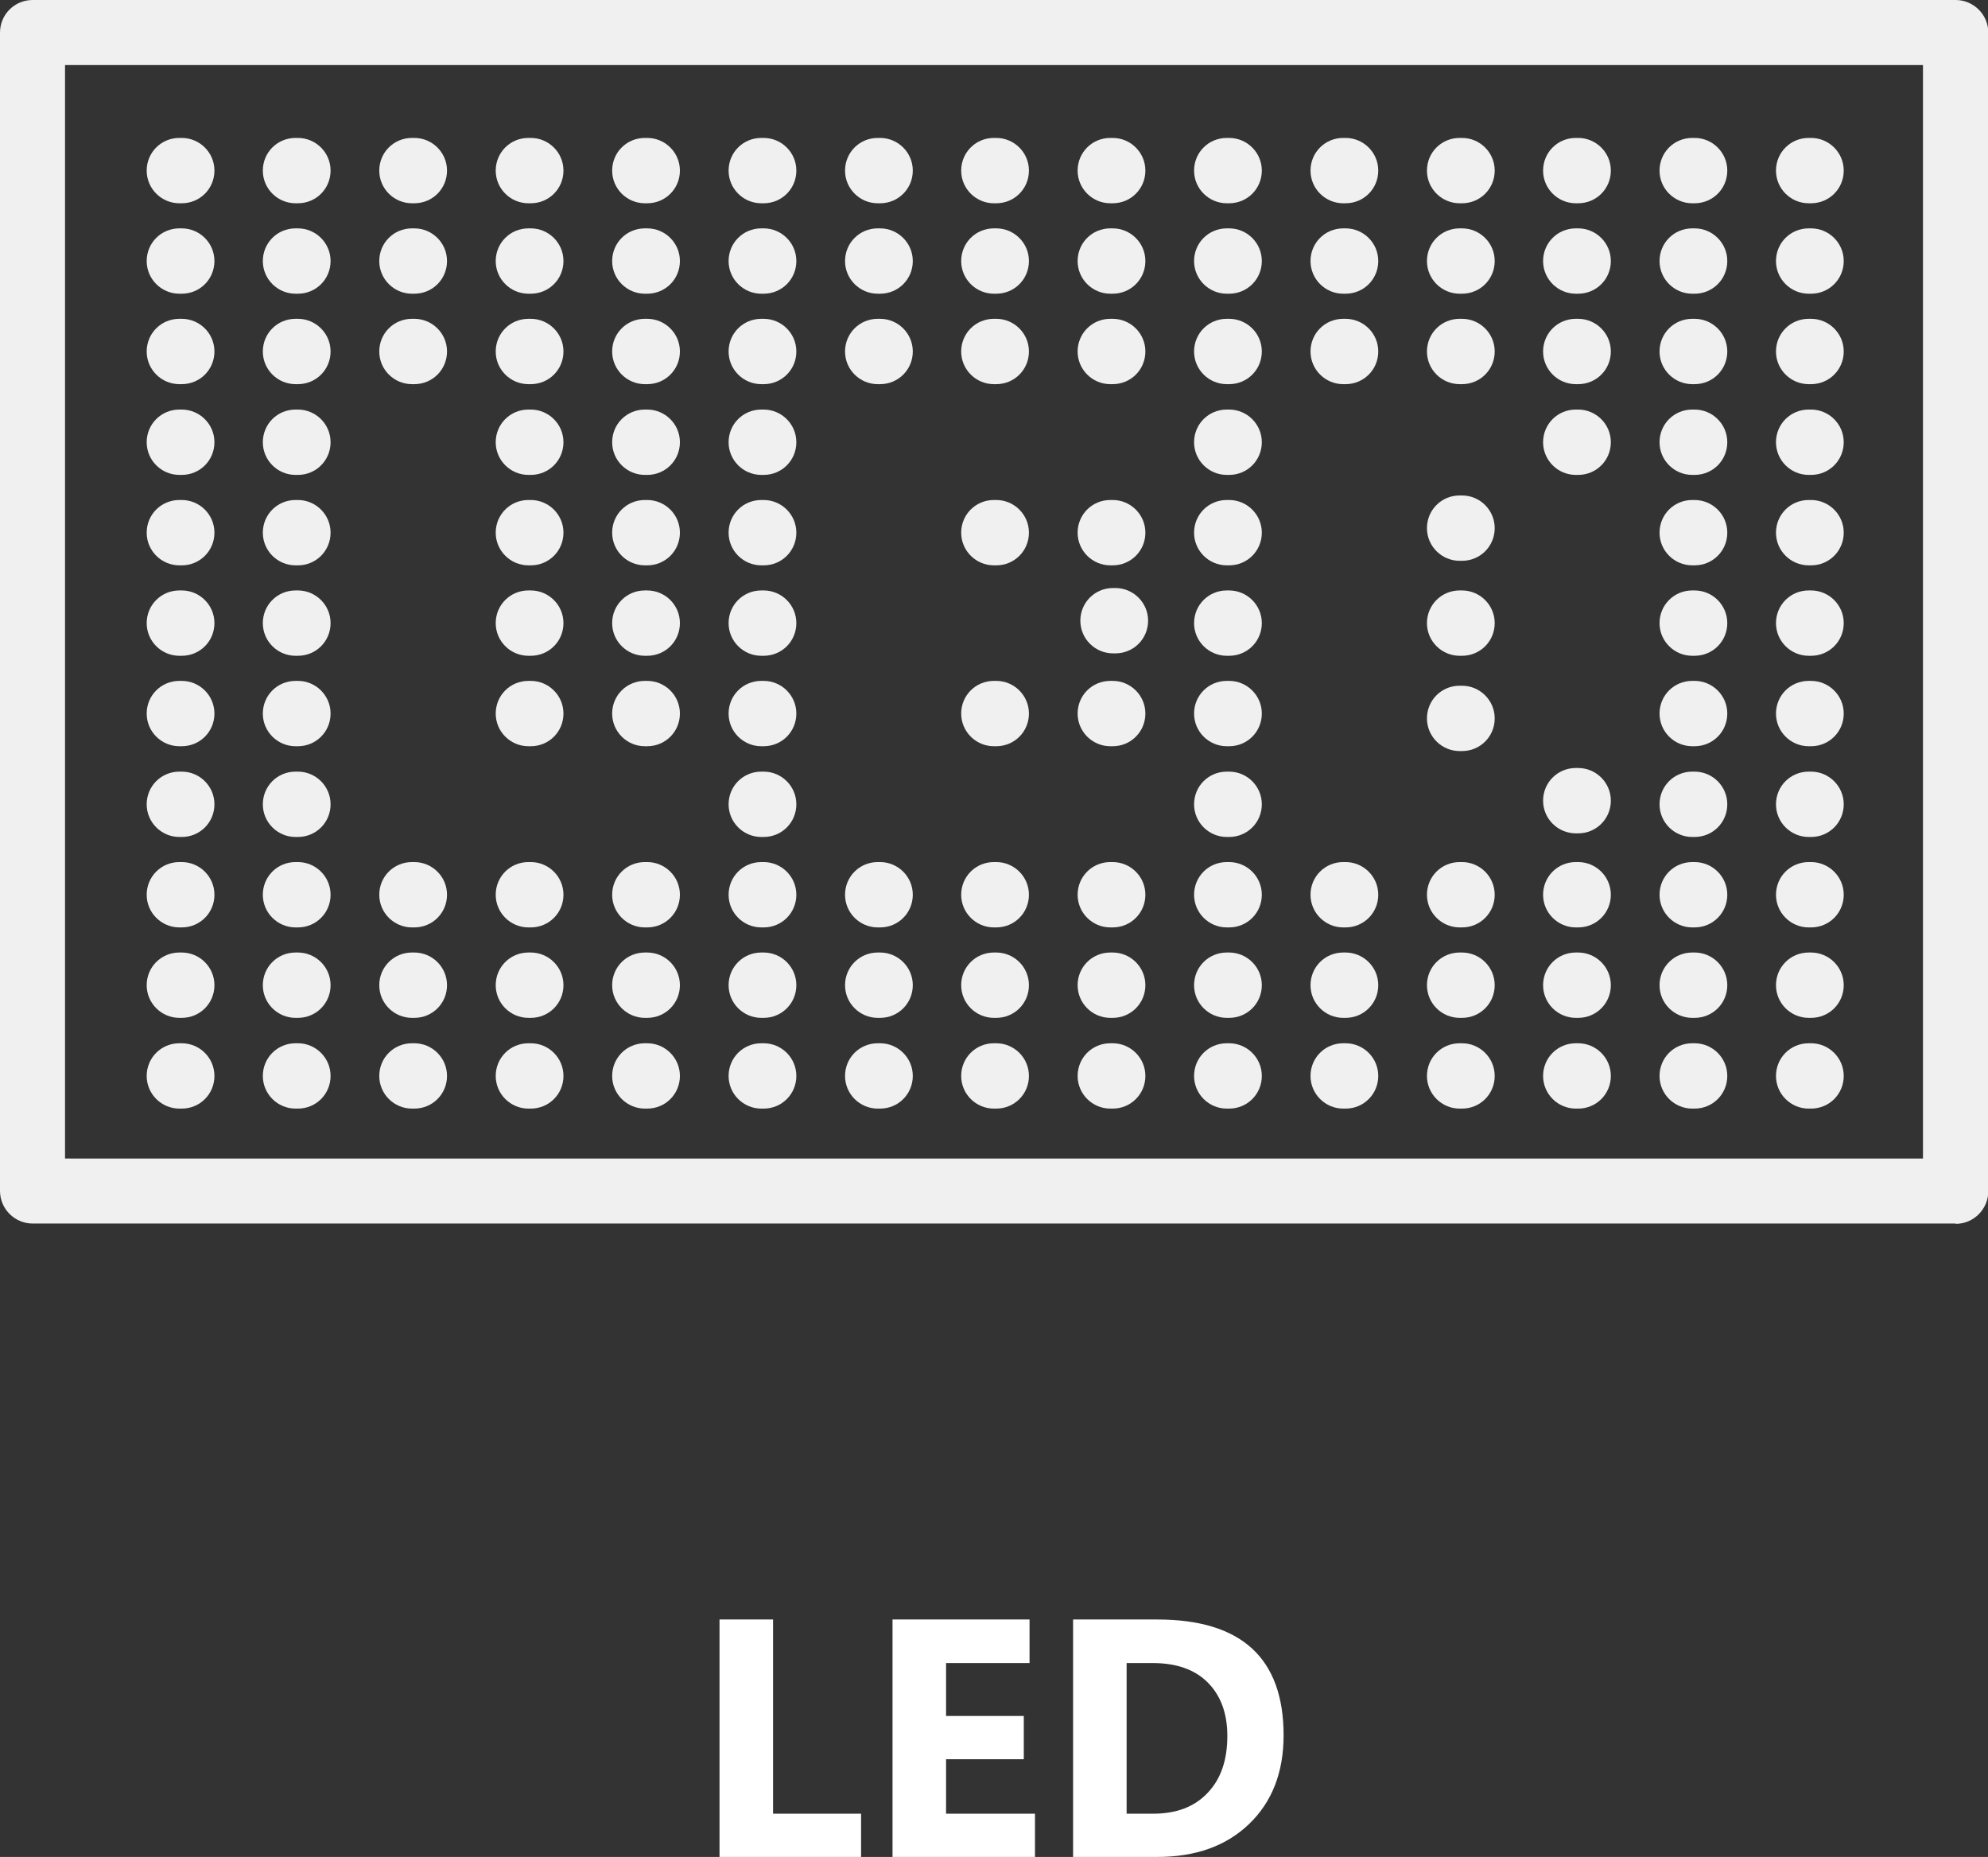 <?xml version="1.0" encoding="UTF-8"?>
<svg id="Layer_2" data-name="Layer 2" xmlns="http://www.w3.org/2000/svg" viewBox="0 0 65.73 61.39">
  <rect x="0" y="0" width="65.73" height="61.39" fill="#333333" stroke="none"/>
  <defs>
    <style>
      .cls-1 {
        fill: #fff;
      }

      .cls-2 {
        fill: #f0f0f0;
      }
    </style>
  </defs>
  <g id="Background">
    <g id="icon_point4">
      <g>
        <path class="cls-2" d="M64.66,40.45H1.08c-.59,0-1.08-.48-1.08-1.08V1.08C0,.48.48,0,1.08,0h63.58c.59,0,1.08.48,1.08,1.08v38.3c0,.59-.48,1.08-1.08,1.08ZM2.15,38.3h61.43V2.15H2.15v36.14Z"/>
        <g>
          <g>
            <path class="cls-2" d="M59.88,36.65h-.08c-.59,0-1.08-.48-1.08-1.08s.48-1.08,1.08-1.08h.08c.59,0,1.08.48,1.08,1.08s-.48,1.08-1.08,1.08Z"/>
            <path class="cls-2" d="M56.03,36.65h-.08c-.59,0-1.08-.48-1.08-1.08s.48-1.08,1.08-1.08h.08c.59,0,1.08.48,1.08,1.08s-.48,1.08-1.08,1.08Z"/>
            <path class="cls-2" d="M52.18,36.65h-.08c-.59,0-1.08-.48-1.08-1.08s.48-1.08,1.08-1.08h.08c.59,0,1.08.48,1.08,1.08s-.48,1.08-1.08,1.08Z"/>
            <path class="cls-2" d="M48.34,36.65h-.08c-.59,0-1.08-.48-1.08-1.08s.48-1.08,1.08-1.08h.08c.59,0,1.08.48,1.08,1.08s-.48,1.08-1.08,1.08Z"/>
            <path class="cls-2" d="M44.49,36.65h-.08c-.59,0-1.08-.48-1.08-1.08s.48-1.08,1.08-1.08h.08c.59,0,1.08.48,1.08,1.08s-.48,1.08-1.08,1.08Z"/>
            <path class="cls-2" d="M40.64,36.65h-.08c-.59,0-1.08-.48-1.08-1.08s.48-1.08,1.08-1.08h.08c.59,0,1.08.48,1.08,1.08s-.48,1.08-1.08,1.08Z"/>
            <path class="cls-2" d="M36.79,36.65h-.08c-.59,0-1.08-.48-1.08-1.08s.48-1.08,1.08-1.08h.08c.59,0,1.08.48,1.08,1.08s-.48,1.08-1.08,1.08Z"/>
            <path class="cls-2" d="M32.94,36.65h-.08c-.59,0-1.08-.48-1.08-1.08s.48-1.08,1.08-1.08h.08c.59,0,1.08.48,1.08,1.08s-.48,1.08-1.08,1.08Z"/>
            <path class="cls-2" d="M29.1,36.65h-.08c-.59,0-1.08-.48-1.08-1.08s.48-1.08,1.08-1.08h.08c.59,0,1.08.48,1.08,1.08s-.48,1.08-1.08,1.08Z"/>
            <path class="cls-2" d="M25.25,36.65h-.08c-.59,0-1.08-.48-1.08-1.08s.48-1.08,1.08-1.08h.08c.59,0,1.08.48,1.08,1.08s-.48,1.08-1.08,1.08Z"/>
            <path class="cls-2" d="M21.4,36.65h-.08c-.59,0-1.08-.48-1.08-1.08s.48-1.08,1.08-1.08h.08c.59,0,1.08.48,1.08,1.08s-.48,1.08-1.08,1.08Z"/>
            <path class="cls-2" d="M17.55,36.65h-.08c-.59,0-1.08-.48-1.08-1.08s.48-1.08,1.08-1.08h.08c.59,0,1.08.48,1.08,1.08s-.48,1.08-1.08,1.08Z"/>
            <path class="cls-2" d="M13.7,36.65h-.08c-.59,0-1.08-.48-1.08-1.08s.48-1.08,1.08-1.08h.08c.59,0,1.08.48,1.08,1.08s-.48,1.08-1.08,1.08Z"/>
            <path class="cls-2" d="M9.85,36.65h-.08c-.59,0-1.08-.48-1.08-1.08s.48-1.08,1.08-1.08h.08c.59,0,1.08.48,1.08,1.08s-.48,1.08-1.08,1.08Z"/>
            <path class="cls-2" d="M6.01,36.65h-.08c-.59,0-1.08-.48-1.08-1.08s.48-1.08,1.08-1.08h.08c.59,0,1.08.48,1.08,1.08s-.48,1.08-1.08,1.08Z"/>
          </g>
          <g>
            <path class="cls-2" d="M59.88,33.65h-.08c-.59,0-1.08-.48-1.08-1.08s.48-1.08,1.08-1.08h.08c.59,0,1.08.48,1.08,1.08s-.48,1.08-1.08,1.08Z"/>
            <path class="cls-2" d="M56.03,33.65h-.08c-.59,0-1.08-.48-1.08-1.08s.48-1.08,1.08-1.08h.08c.59,0,1.08.48,1.08,1.08s-.48,1.08-1.08,1.08Z"/>
            <path class="cls-2" d="M52.18,33.65h-.08c-.59,0-1.08-.48-1.08-1.08s.48-1.08,1.08-1.08h.08c.59,0,1.08.48,1.08,1.08s-.48,1.08-1.08,1.08Z"/>
            <path class="cls-2" d="M48.34,33.65h-.08c-.59,0-1.08-.48-1.08-1.08s.48-1.08,1.08-1.08h.08c.59,0,1.08.48,1.08,1.08s-.48,1.08-1.08,1.08Z"/>
            <path class="cls-2" d="M44.49,33.65h-.08c-.59,0-1.08-.48-1.08-1.08s.48-1.08,1.08-1.08h.08c.59,0,1.08.48,1.08,1.08s-.48,1.08-1.08,1.08Z"/>
            <path class="cls-2" d="M40.64,33.65h-.08c-.59,0-1.08-.48-1.08-1.08s.48-1.08,1.08-1.08h.08c.59,0,1.08.48,1.08,1.08s-.48,1.08-1.08,1.08Z"/>
            <path class="cls-2" d="M36.79,33.65h-.08c-.59,0-1.08-.48-1.08-1.08s.48-1.08,1.08-1.08h.08c.59,0,1.08.48,1.08,1.08s-.48,1.08-1.08,1.08Z"/>
            <path class="cls-2" d="M32.94,33.65h-.08c-.59,0-1.08-.48-1.08-1.08s.48-1.08,1.08-1.08h.08c.59,0,1.08.48,1.08,1.08s-.48,1.08-1.08,1.08Z"/>
            <path class="cls-2" d="M29.1,33.65h-.08c-.59,0-1.08-.48-1.08-1.08s.48-1.08,1.08-1.08h.08c.59,0,1.08.48,1.08,1.08s-.48,1.08-1.08,1.08Z"/>
            <path class="cls-2" d="M25.25,33.65h-.08c-.59,0-1.08-.48-1.08-1.08s.48-1.08,1.08-1.08h.08c.59,0,1.08.48,1.08,1.08s-.48,1.08-1.08,1.08Z"/>
            <path class="cls-2" d="M21.4,33.65h-.08c-.59,0-1.08-.48-1.08-1.08s.48-1.08,1.08-1.08h.08c.59,0,1.08.48,1.08,1.08s-.48,1.08-1.08,1.08Z"/>
            <path class="cls-2" d="M17.55,33.65h-.08c-.59,0-1.08-.48-1.08-1.08s.48-1.08,1.08-1.08h.08c.59,0,1.08.48,1.08,1.08s-.48,1.08-1.08,1.08Z"/>
            <path class="cls-2" d="M13.7,33.65h-.08c-.59,0-1.08-.48-1.08-1.08s.48-1.08,1.08-1.08h.08c.59,0,1.08.48,1.08,1.08s-.48,1.08-1.08,1.08Z"/>
            <path class="cls-2" d="M9.85,33.65h-.08c-.59,0-1.08-.48-1.08-1.08s.48-1.08,1.08-1.08h.08c.59,0,1.08.48,1.08,1.08s-.48,1.08-1.08,1.08Z"/>
            <path class="cls-2" d="M6.01,33.65h-.08c-.59,0-1.08-.48-1.08-1.08s.48-1.08,1.08-1.08h.08c.59,0,1.08.48,1.08,1.08s-.48,1.08-1.08,1.08Z"/>
          </g>
          <g>
            <path class="cls-2" d="M59.88,30.66h-.08c-.59,0-1.08-.48-1.08-1.08s.48-1.08,1.08-1.08h.08c.59,0,1.08.48,1.08,1.08s-.48,1.08-1.08,1.08Z"/>
            <path class="cls-2" d="M56.03,30.66h-.08c-.59,0-1.08-.48-1.08-1.08s.48-1.08,1.08-1.08h.08c.59,0,1.08.48,1.08,1.08s-.48,1.08-1.08,1.08Z"/>
            <path class="cls-2" d="M52.18,30.66h-.08c-.59,0-1.08-.48-1.08-1.08s.48-1.08,1.08-1.08h.08c.59,0,1.08.48,1.08,1.08s-.48,1.08-1.08,1.08Z"/>
            <path class="cls-2" d="M48.34,30.66h-.08c-.59,0-1.08-.48-1.08-1.08s.48-1.08,1.08-1.08h.08c.59,0,1.08.48,1.08,1.08s-.48,1.08-1.08,1.08Z"/>
            <path class="cls-2" d="M44.49,30.66h-.08c-.59,0-1.08-.48-1.08-1.08s.48-1.08,1.08-1.08h.08c.59,0,1.08.48,1.08,1.08s-.48,1.08-1.08,1.08Z"/>
            <path class="cls-2" d="M40.64,30.66h-.08c-.59,0-1.08-.48-1.08-1.08s.48-1.08,1.08-1.08h.08c.59,0,1.08.48,1.08,1.08s-.48,1.08-1.08,1.08Z"/>
            <path class="cls-2" d="M36.79,30.66h-.08c-.59,0-1.08-.48-1.08-1.08s.48-1.08,1.08-1.08h.08c.59,0,1.08.48,1.08,1.08s-.48,1.08-1.08,1.08Z"/>
            <path class="cls-2" d="M32.94,30.66h-.08c-.59,0-1.08-.48-1.08-1.08s.48-1.08,1.08-1.08h.08c.59,0,1.08.48,1.08,1.08s-.48,1.08-1.08,1.08Z"/>
            <path class="cls-2" d="M29.1,30.66h-.08c-.59,0-1.08-.48-1.08-1.08s.48-1.08,1.08-1.08h.08c.59,0,1.08.48,1.08,1.08s-.48,1.08-1.08,1.08Z"/>
            <path class="cls-2" d="M25.25,30.66h-.08c-.59,0-1.08-.48-1.08-1.08s.48-1.08,1.08-1.08h.08c.59,0,1.08.48,1.08,1.08s-.48,1.08-1.08,1.08Z"/>
            <path class="cls-2" d="M21.4,30.66h-.08c-.59,0-1.08-.48-1.08-1.08s.48-1.08,1.08-1.08h.08c.59,0,1.08.48,1.08,1.08s-.48,1.08-1.08,1.08Z"/>
            <path class="cls-2" d="M17.55,30.66h-.08c-.59,0-1.08-.48-1.08-1.08s.48-1.08,1.08-1.08h.08c.59,0,1.08.48,1.08,1.08s-.48,1.08-1.08,1.08Z"/>
            <path class="cls-2" d="M13.7,30.66h-.08c-.59,0-1.08-.48-1.08-1.08s.48-1.08,1.08-1.08h.08c.59,0,1.08.48,1.08,1.08s-.48,1.08-1.08,1.08Z"/>
            <path class="cls-2" d="M9.85,30.66h-.08c-.59,0-1.08-.48-1.08-1.08s.48-1.08,1.08-1.08h.08c.59,0,1.08.48,1.08,1.08s-.48,1.08-1.08,1.08Z"/>
            <path class="cls-2" d="M6.01,30.66h-.08c-.59,0-1.08-.48-1.08-1.08s.48-1.08,1.08-1.08h.08c.59,0,1.08.48,1.08,1.08s-.48,1.08-1.08,1.08Z"/>
          </g>
          <g>
            <path class="cls-2" d="M59.88,27.67h-.08c-.59,0-1.08-.48-1.08-1.08s.48-1.08,1.08-1.08h.08c.59,0,1.08.48,1.08,1.08s-.48,1.08-1.08,1.08Z"/>
            <path class="cls-2" d="M56.03,27.67h-.08c-.59,0-1.08-.48-1.08-1.08s.48-1.08,1.08-1.08h.08c.59,0,1.08.48,1.08,1.08s-.48,1.08-1.08,1.08Z"/>
            <path class="cls-2" d="M40.64,27.67h-.08c-.59,0-1.08-.48-1.08-1.08s.48-1.08,1.08-1.08h.08c.59,0,1.08.48,1.08,1.08s-.48,1.08-1.08,1.08Z"/>
            <path class="cls-2" d="M25.25,27.67h-.08c-.59,0-1.08-.48-1.08-1.08s.48-1.08,1.08-1.08h.08c.59,0,1.08.48,1.08,1.08s-.48,1.08-1.08,1.08Z"/>
            <path class="cls-2" d="M9.85,27.67h-.08c-.59,0-1.08-.48-1.08-1.08s.48-1.08,1.08-1.08h.08c.59,0,1.08.48,1.08,1.08s-.48,1.08-1.08,1.08Z"/>
            <path class="cls-2" d="M6.01,27.67h-.08c-.59,0-1.08-.48-1.08-1.08s.48-1.08,1.08-1.08h.08c.59,0,1.08.48,1.08,1.08s-.48,1.08-1.08,1.08Z"/>
          </g>
          <g>
            <path class="cls-2" d="M59.88,24.67h-.08c-.59,0-1.08-.48-1.08-1.08s.48-1.08,1.08-1.08h.08c.59,0,1.08.48,1.08,1.08s-.48,1.08-1.08,1.08Z"/>
            <path class="cls-2" d="M56.03,24.67h-.08c-.59,0-1.08-.48-1.08-1.08s.48-1.08,1.08-1.08h.08c.59,0,1.08.48,1.08,1.08s-.48,1.08-1.08,1.08Z"/>
            <path class="cls-2" d="M40.64,24.67h-.08c-.59,0-1.08-.48-1.08-1.08s.48-1.08,1.08-1.08h.08c.59,0,1.08.48,1.08,1.08s-.48,1.08-1.08,1.08Z"/>
            <path class="cls-2" d="M36.79,24.67h-.08c-.59,0-1.08-.48-1.08-1.08s.48-1.08,1.08-1.08h.08c.59,0,1.08.48,1.08,1.08s-.48,1.08-1.08,1.08Z"/>
            <path class="cls-2" d="M32.94,24.67h-.08c-.59,0-1.08-.48-1.08-1.08s.48-1.08,1.08-1.08h.08c.59,0,1.08.48,1.08,1.08s-.48,1.08-1.08,1.08Z"/>
            <path class="cls-2" d="M25.25,24.67h-.08c-.59,0-1.08-.48-1.08-1.08s.48-1.08,1.08-1.08h.08c.59,0,1.08.48,1.08,1.08s-.48,1.08-1.08,1.08Z"/>
            <path class="cls-2" d="M21.4,24.67h-.08c-.59,0-1.08-.48-1.08-1.08s.48-1.08,1.08-1.08h.08c.59,0,1.08.48,1.08,1.08s-.48,1.08-1.08,1.08Z"/>
            <path class="cls-2" d="M17.55,24.67h-.08c-.59,0-1.08-.48-1.08-1.08s.48-1.08,1.08-1.08h.08c.59,0,1.08.48,1.08,1.08s-.48,1.08-1.08,1.08Z"/>
            <path class="cls-2" d="M9.85,24.67h-.08c-.59,0-1.08-.48-1.08-1.08s.48-1.08,1.08-1.08h.08c.59,0,1.08.48,1.08,1.08s-.48,1.08-1.08,1.08Z"/>
            <path class="cls-2" d="M6.01,24.67h-.08c-.59,0-1.08-.48-1.08-1.08s.48-1.08,1.08-1.08h.08c.59,0,1.08.48,1.08,1.08s-.48,1.08-1.08,1.08Z"/>
          </g>
          <g>
            <path class="cls-2" d="M59.88,21.68h-.08c-.59,0-1.08-.48-1.08-1.08s.48-1.08,1.08-1.08h.08c.59,0,1.08.48,1.08,1.08s-.48,1.08-1.08,1.08Z"/>
            <path class="cls-2" d="M56.03,21.68h-.08c-.59,0-1.08-.48-1.08-1.08s.48-1.08,1.08-1.08h.08c.59,0,1.08.48,1.08,1.08s-.48,1.08-1.08,1.08Z"/>
            <path class="cls-2" d="M48.34,21.68h-.08c-.59,0-1.08-.48-1.08-1.08s.48-1.08,1.08-1.08h.08c.59,0,1.08.48,1.08,1.08s-.48,1.08-1.08,1.08Z"/>
            <path class="cls-2" d="M48.34,24.83h-.08c-.59,0-1.08-.48-1.08-1.08s.48-1.08,1.08-1.08h.08c.59,0,1.08.48,1.08,1.08s-.48,1.08-1.08,1.08Z"/>
            <path class="cls-2" d="M48.34,18.54h-.08c-.59,0-1.08-.48-1.08-1.08s.48-1.08,1.08-1.08h.08c.59,0,1.08.48,1.08,1.08s-.48,1.08-1.08,1.08Z"/>
            <path class="cls-2" d="M40.64,21.68h-.08c-.59,0-1.08-.48-1.08-1.08s.48-1.08,1.08-1.08h.08c.59,0,1.08.48,1.08,1.08s-.48,1.08-1.08,1.08Z"/>
            <path class="cls-2" d="M25.25,21.68h-.08c-.59,0-1.08-.48-1.08-1.08s.48-1.08,1.08-1.08h.08c.59,0,1.08.48,1.08,1.08s-.48,1.08-1.08,1.08Z"/>
            <path class="cls-2" d="M21.4,21.68h-.08c-.59,0-1.08-.48-1.08-1.08s.48-1.08,1.08-1.08h.08c.59,0,1.08.48,1.08,1.08s-.48,1.08-1.08,1.08Z"/>
            <path class="cls-2" d="M17.55,21.68h-.08c-.59,0-1.08-.48-1.08-1.08s.48-1.08,1.08-1.08h.08c.59,0,1.08.48,1.08,1.08s-.48,1.08-1.08,1.08Z"/>
            <path class="cls-2" d="M9.85,21.68h-.08c-.59,0-1.08-.48-1.08-1.08s.48-1.08,1.08-1.08h.08c.59,0,1.08.48,1.08,1.08s-.48,1.08-1.08,1.08Z"/>
            <path class="cls-2" d="M6.01,21.68h-.08c-.59,0-1.08-.48-1.08-1.08s.48-1.08,1.08-1.08h.08c.59,0,1.08.48,1.08,1.08s-.48,1.08-1.08,1.08Z"/>
          </g>
          <g>
            <path class="cls-2" d="M59.88,18.69h-.08c-.59,0-1.08-.48-1.08-1.08s.48-1.08,1.08-1.08h.08c.59,0,1.08.48,1.08,1.08s-.48,1.08-1.08,1.08Z"/>
            <path class="cls-2" d="M56.03,18.69h-.08c-.59,0-1.08-.48-1.08-1.08s.48-1.08,1.08-1.08h.08c.59,0,1.08.48,1.08,1.08s-.48,1.08-1.08,1.08Z"/>
            <path class="cls-2" d="M40.64,18.69h-.08c-.59,0-1.08-.48-1.08-1.08s.48-1.08,1.08-1.08h.08c.59,0,1.08.48,1.08,1.08s-.48,1.08-1.08,1.08Z"/>
            <path class="cls-2" d="M36.79,18.69h-.08c-.59,0-1.08-.48-1.08-1.08s.48-1.08,1.08-1.08h.08c.59,0,1.08.48,1.08,1.08s-.48,1.08-1.08,1.08Z"/>
            <path class="cls-2" d="M36.88,21.6h-.08c-.59,0-1.08-.48-1.08-1.08s.48-1.08,1.08-1.08h.08c.59,0,1.08.48,1.08,1.08s-.48,1.08-1.08,1.08Z"/>
            <path class="cls-2" d="M32.94,18.69h-.08c-.59,0-1.08-.48-1.08-1.08s.48-1.08,1.08-1.08h.08c.59,0,1.08.48,1.08,1.08s-.48,1.08-1.08,1.08Z"/>
            <path class="cls-2" d="M25.25,18.69h-.08c-.59,0-1.08-.48-1.08-1.08s.48-1.08,1.08-1.08h.08c.59,0,1.08.48,1.08,1.08s-.48,1.08-1.08,1.08Z"/>
            <path class="cls-2" d="M21.4,18.69h-.08c-.59,0-1.08-.48-1.08-1.08s.48-1.08,1.08-1.08h.08c.59,0,1.08.48,1.08,1.08s-.48,1.08-1.08,1.08Z"/>
            <path class="cls-2" d="M17.55,18.69h-.08c-.59,0-1.08-.48-1.08-1.08s.48-1.08,1.08-1.08h.08c.59,0,1.08.48,1.08,1.08s-.48,1.08-1.08,1.08Z"/>
            <path class="cls-2" d="M9.85,18.69h-.08c-.59,0-1.08-.48-1.08-1.08s.48-1.08,1.08-1.08h.08c.59,0,1.08.48,1.08,1.08s-.48,1.08-1.08,1.08Z"/>
            <path class="cls-2" d="M6.01,18.69h-.08c-.59,0-1.08-.48-1.08-1.08s.48-1.08,1.08-1.08h.08c.59,0,1.08.48,1.08,1.08s-.48,1.08-1.08,1.08Z"/>
          </g>
          <g>
            <path class="cls-2" d="M59.88,15.7h-.08c-.59,0-1.08-.48-1.08-1.08s.48-1.08,1.08-1.08h.08c.59,0,1.08.48,1.08,1.08s-.48,1.08-1.08,1.08Z"/>
            <path class="cls-2" d="M56.03,15.7h-.08c-.59,0-1.08-.48-1.08-1.08s.48-1.08,1.08-1.08h.08c.59,0,1.08.48,1.08,1.08s-.48,1.08-1.08,1.08Z"/>
            <path class="cls-2" d="M52.18,15.7h-.08c-.59,0-1.08-.48-1.08-1.08s.48-1.08,1.08-1.08h.08c.59,0,1.08.48,1.08,1.08s-.48,1.08-1.08,1.08Z"/>
            <path class="cls-2" d="M52.18,27.55h-.08c-.59,0-1.08-.48-1.08-1.08s.48-1.08,1.08-1.08h.08c.59,0,1.08.48,1.08,1.08s-.48,1.08-1.08,1.08Z"/>
            <path class="cls-2" d="M40.64,15.7h-.08c-.59,0-1.08-.48-1.08-1.08s.48-1.08,1.08-1.08h.08c.59,0,1.08.48,1.08,1.08s-.48,1.08-1.08,1.08Z"/>
            <path class="cls-2" d="M25.25,15.7h-.08c-.59,0-1.08-.48-1.08-1.08s.48-1.08,1.08-1.08h.08c.59,0,1.08.48,1.08,1.08s-.48,1.08-1.08,1.08Z"/>
            <path class="cls-2" d="M21.4,15.7h-.08c-.59,0-1.08-.48-1.08-1.08s.48-1.08,1.08-1.08h.08c.59,0,1.08.48,1.08,1.08s-.48,1.08-1.08,1.08Z"/>
            <path class="cls-2" d="M17.55,15.7h-.08c-.59,0-1.08-.48-1.08-1.08s.48-1.08,1.08-1.08h.08c.59,0,1.08.48,1.08,1.08s-.48,1.08-1.08,1.08Z"/>
            <path class="cls-2" d="M9.85,15.7h-.08c-.59,0-1.08-.48-1.08-1.08s.48-1.08,1.08-1.08h.08c.59,0,1.08.48,1.08,1.08s-.48,1.08-1.08,1.08Z"/>
            <path class="cls-2" d="M6.01,15.7h-.08c-.59,0-1.08-.48-1.08-1.08s.48-1.08,1.08-1.08h.08c.59,0,1.08.48,1.08,1.08s-.48,1.08-1.08,1.08Z"/>
          </g>
          <g>
            <path class="cls-2" d="M59.88,12.7h-.08c-.59,0-1.08-.48-1.08-1.08s.48-1.08,1.08-1.08h.08c.59,0,1.08.48,1.08,1.08s-.48,1.08-1.08,1.08Z"/>
            <path class="cls-2" d="M56.03,12.7h-.08c-.59,0-1.08-.48-1.08-1.08s.48-1.08,1.08-1.08h.08c.59,0,1.08.48,1.08,1.08s-.48,1.08-1.08,1.08Z"/>
            <path class="cls-2" d="M52.18,12.7h-.08c-.59,0-1.08-.48-1.08-1.08s.48-1.08,1.08-1.08h.08c.59,0,1.08.48,1.08,1.08s-.48,1.08-1.08,1.08Z"/>
            <path class="cls-2" d="M48.34,12.7h-.08c-.59,0-1.08-.48-1.08-1.08s.48-1.08,1.08-1.08h.08c.59,0,1.08.48,1.08,1.08s-.48,1.08-1.08,1.08Z"/>
            <path class="cls-2" d="M44.49,12.7h-.08c-.59,0-1.08-.48-1.08-1.08s.48-1.08,1.08-1.08h.08c.59,0,1.08.48,1.08,1.08s-.48,1.08-1.08,1.08Z"/>
            <path class="cls-2" d="M40.64,12.7h-.08c-.59,0-1.08-.48-1.08-1.08s.48-1.08,1.08-1.08h.08c.59,0,1.08.48,1.08,1.08s-.48,1.08-1.08,1.08Z"/>
            <path class="cls-2" d="M36.79,12.7h-.08c-.59,0-1.08-.48-1.08-1.08s.48-1.08,1.08-1.08h.08c.59,0,1.08.48,1.08,1.08s-.48,1.08-1.08,1.08Z"/>
            <path class="cls-2" d="M32.94,12.7h-.08c-.59,0-1.08-.48-1.08-1.08s.48-1.08,1.08-1.08h.08c.59,0,1.08.48,1.08,1.08s-.48,1.08-1.08,1.08Z"/>
            <path class="cls-2" d="M29.1,12.7h-.08c-.59,0-1.08-.48-1.08-1.08s.48-1.08,1.08-1.08h.08c.59,0,1.08.48,1.08,1.08s-.48,1.08-1.08,1.08Z"/>
            <path class="cls-2" d="M25.25,12.7h-.08c-.59,0-1.08-.48-1.08-1.08s.48-1.08,1.08-1.08h.08c.59,0,1.08.48,1.08,1.08s-.48,1.08-1.08,1.08Z"/>
            <path class="cls-2" d="M21.4,12.7h-.08c-.59,0-1.08-.48-1.08-1.08s.48-1.08,1.08-1.08h.08c.59,0,1.08.48,1.08,1.08s-.48,1.08-1.08,1.08Z"/>
            <path class="cls-2" d="M17.55,12.7h-.08c-.59,0-1.08-.48-1.08-1.08s.48-1.08,1.08-1.08h.08c.59,0,1.08.48,1.08,1.08s-.48,1.08-1.08,1.08Z"/>
            <path class="cls-2" d="M13.7,12.7h-.08c-.59,0-1.08-.48-1.08-1.08s.48-1.08,1.08-1.08h.08c.59,0,1.08.48,1.08,1.08s-.48,1.08-1.08,1.08Z"/>
            <path class="cls-2" d="M9.85,12.7h-.08c-.59,0-1.08-.48-1.08-1.08s.48-1.08,1.08-1.08h.08c.59,0,1.08.48,1.08,1.08s-.48,1.08-1.08,1.08Z"/>
            <path class="cls-2" d="M6.01,12.7h-.08c-.59,0-1.08-.48-1.08-1.08s.48-1.08,1.08-1.08h.08c.59,0,1.08.48,1.08,1.08s-.48,1.08-1.08,1.08Z"/>
          </g>
          <g>
            <path class="cls-2" d="M59.88,9.71h-.08c-.59,0-1.08-.48-1.08-1.08s.48-1.08,1.08-1.08h.08c.59,0,1.08.48,1.08,1.08s-.48,1.08-1.08,1.08Z"/>
            <path class="cls-2" d="M56.03,9.71h-.08c-.59,0-1.08-.48-1.08-1.08s.48-1.08,1.08-1.08h.08c.59,0,1.08.48,1.08,1.08s-.48,1.08-1.08,1.08Z"/>
            <path class="cls-2" d="M52.18,9.71h-.08c-.59,0-1.08-.48-1.08-1.08s.48-1.08,1.08-1.08h.08c.59,0,1.08.48,1.08,1.08s-.48,1.08-1.08,1.08Z"/>
            <path class="cls-2" d="M48.34,9.71h-.08c-.59,0-1.08-.48-1.08-1.08s.48-1.08,1.08-1.08h.08c.59,0,1.08.48,1.08,1.08s-.48,1.08-1.08,1.08Z"/>
            <path class="cls-2" d="M44.49,9.71h-.08c-.59,0-1.08-.48-1.08-1.08s.48-1.08,1.08-1.08h.08c.59,0,1.08.48,1.08,1.08s-.48,1.08-1.08,1.08Z"/>
            <path class="cls-2" d="M40.64,9.71h-.08c-.59,0-1.08-.48-1.08-1.08s.48-1.08,1.08-1.08h.08c.59,0,1.08.48,1.08,1.08s-.48,1.08-1.08,1.08Z"/>
            <path class="cls-2" d="M36.79,9.71h-.08c-.59,0-1.08-.48-1.08-1.08s.48-1.08,1.08-1.08h.08c.59,0,1.08.48,1.08,1.08s-.48,1.08-1.08,1.08Z"/>
            <path class="cls-2" d="M32.94,9.71h-.08c-.59,0-1.08-.48-1.08-1.08s.48-1.08,1.08-1.08h.08c.59,0,1.08.48,1.08,1.08s-.48,1.08-1.08,1.08Z"/>
            <path class="cls-2" d="M29.1,9.71h-.08c-.59,0-1.08-.48-1.08-1.08s.48-1.08,1.08-1.08h.08c.59,0,1.08.48,1.08,1.08s-.48,1.08-1.08,1.08Z"/>
            <path class="cls-2" d="M25.25,9.71h-.08c-.59,0-1.08-.48-1.08-1.08s.48-1.08,1.08-1.08h.08c.59,0,1.08.48,1.08,1.08s-.48,1.08-1.08,1.08Z"/>
            <path class="cls-2" d="M21.4,9.71h-.08c-.59,0-1.08-.48-1.08-1.08s.48-1.08,1.08-1.08h.08c.59,0,1.08.48,1.08,1.08s-.48,1.08-1.08,1.08Z"/>
            <path class="cls-2" d="M17.55,9.71h-.08c-.59,0-1.08-.48-1.08-1.08s.48-1.08,1.08-1.08h.08c.59,0,1.08.48,1.08,1.08s-.48,1.08-1.08,1.08Z"/>
            <path class="cls-2" d="M13.7,9.71h-.08c-.59,0-1.08-.48-1.08-1.08s.48-1.08,1.08-1.08h.08c.59,0,1.08.48,1.08,1.08s-.48,1.08-1.08,1.08Z"/>
            <path class="cls-2" d="M9.85,9.71h-.08c-.59,0-1.08-.48-1.08-1.08s.48-1.08,1.08-1.08h.08c.59,0,1.08.48,1.08,1.08s-.48,1.08-1.08,1.08Z"/>
            <path class="cls-2" d="M6.01,9.71h-.08c-.59,0-1.08-.48-1.08-1.08s.48-1.08,1.08-1.08h.08c.59,0,1.08.48,1.08,1.08s-.48,1.08-1.08,1.08Z"/>
          </g>
          <g>
            <path class="cls-2" d="M59.88,6.72h-.08c-.59,0-1.08-.48-1.08-1.08s.48-1.08,1.08-1.08h.08c.59,0,1.08.48,1.08,1.08s-.48,1.08-1.08,1.08Z"/>
            <path class="cls-2" d="M56.03,6.72h-.08c-.59,0-1.08-.48-1.08-1.08s.48-1.08,1.08-1.08h.08c.59,0,1.08.48,1.08,1.08s-.48,1.08-1.08,1.08Z"/>
            <path class="cls-2" d="M52.18,6.72h-.08c-.59,0-1.08-.48-1.08-1.08s.48-1.08,1.08-1.08h.08c.59,0,1.08.48,1.08,1.08s-.48,1.08-1.08,1.08Z"/>
            <path class="cls-2" d="M48.34,6.72h-.08c-.59,0-1.08-.48-1.08-1.08s.48-1.08,1.08-1.08h.08c.59,0,1.08.48,1.08,1.08s-.48,1.08-1.08,1.08Z"/>
            <path class="cls-2" d="M44.49,6.72h-.08c-.59,0-1.08-.48-1.08-1.08s.48-1.08,1.08-1.08h.08c.59,0,1.08.48,1.08,1.08s-.48,1.08-1.08,1.08Z"/>
            <path class="cls-2" d="M40.64,6.72h-.08c-.59,0-1.08-.48-1.08-1.08s.48-1.08,1.08-1.08h.08c.59,0,1.08.48,1.08,1.08s-.48,1.08-1.08,1.08Z"/>
            <path class="cls-2" d="M36.79,6.72h-.08c-.59,0-1.08-.48-1.08-1.08s.48-1.08,1.08-1.08h.08c.59,0,1.08.48,1.08,1.08s-.48,1.08-1.08,1.08Z"/>
            <path class="cls-2" d="M32.94,6.72h-.08c-.59,0-1.08-.48-1.08-1.08s.48-1.08,1.08-1.08h.08c.59,0,1.08.48,1.08,1.08s-.48,1.08-1.08,1.08Z"/>
            <path class="cls-2" d="M29.1,6.72h-.08c-.59,0-1.08-.48-1.08-1.08s.48-1.08,1.08-1.08h.08c.59,0,1.08.48,1.08,1.08s-.48,1.08-1.08,1.08Z"/>
            <path class="cls-2" d="M25.25,6.72h-.08c-.59,0-1.08-.48-1.08-1.08s.48-1.08,1.08-1.08h.08c.59,0,1.08.48,1.08,1.08s-.48,1.08-1.08,1.08Z"/>
            <path class="cls-2" d="M21.4,6.72h-.08c-.59,0-1.08-.48-1.08-1.08s.48-1.08,1.08-1.08h.08c.59,0,1.08.48,1.08,1.08s-.48,1.08-1.08,1.08Z"/>
            <path class="cls-2" d="M17.55,6.72h-.08c-.59,0-1.08-.48-1.08-1.08s.48-1.08,1.08-1.08h.08c.59,0,1.08.48,1.08,1.08s-.48,1.08-1.08,1.08Z"/>
            <path class="cls-2" d="M13.7,6.72h-.08c-.59,0-1.08-.48-1.08-1.08s.48-1.08,1.08-1.08h.08c.59,0,1.08.48,1.08,1.08s-.48,1.08-1.08,1.08Z"/>
            <path class="cls-2" d="M9.85,6.72h-.08c-.59,0-1.08-.48-1.08-1.08s.48-1.08,1.08-1.08h.08c.59,0,1.08.48,1.08,1.08s-.48,1.08-1.08,1.08Z"/>
            <path class="cls-2" d="M6.01,6.72h-.08c-.59,0-1.08-.48-1.08-1.08s.48-1.08,1.08-1.08h.08c.59,0,1.08.48,1.08,1.08s-.48,1.08-1.08,1.08Z"/>
          </g>
        </g>
      </g>
      <g>
        <path class="cls-1" d="M28.46,61.39h-4.67v-7.85h1.77v6.42h2.91v1.43Z"/>
        <path class="cls-1" d="M34.22,61.39h-4.71v-7.85h4.53v1.44h-2.76v1.75h2.57v1.43h-2.57v1.8h2.94v1.43Z"/>
        <path class="cls-1" d="M35.48,61.39v-7.85h2.78c2.79,0,4.18,1.28,4.18,3.83,0,1.22-.38,2.2-1.14,2.93s-1.77,1.09-3.04,1.09h-2.78ZM37.25,54.98v4.98h.88c.77,0,1.37-.23,1.8-.69.44-.46.65-1.09.65-1.88,0-.75-.22-1.34-.65-1.77s-1.04-.64-1.82-.64h-.86Z"/>
      </g>
    </g>
  </g>
</svg>